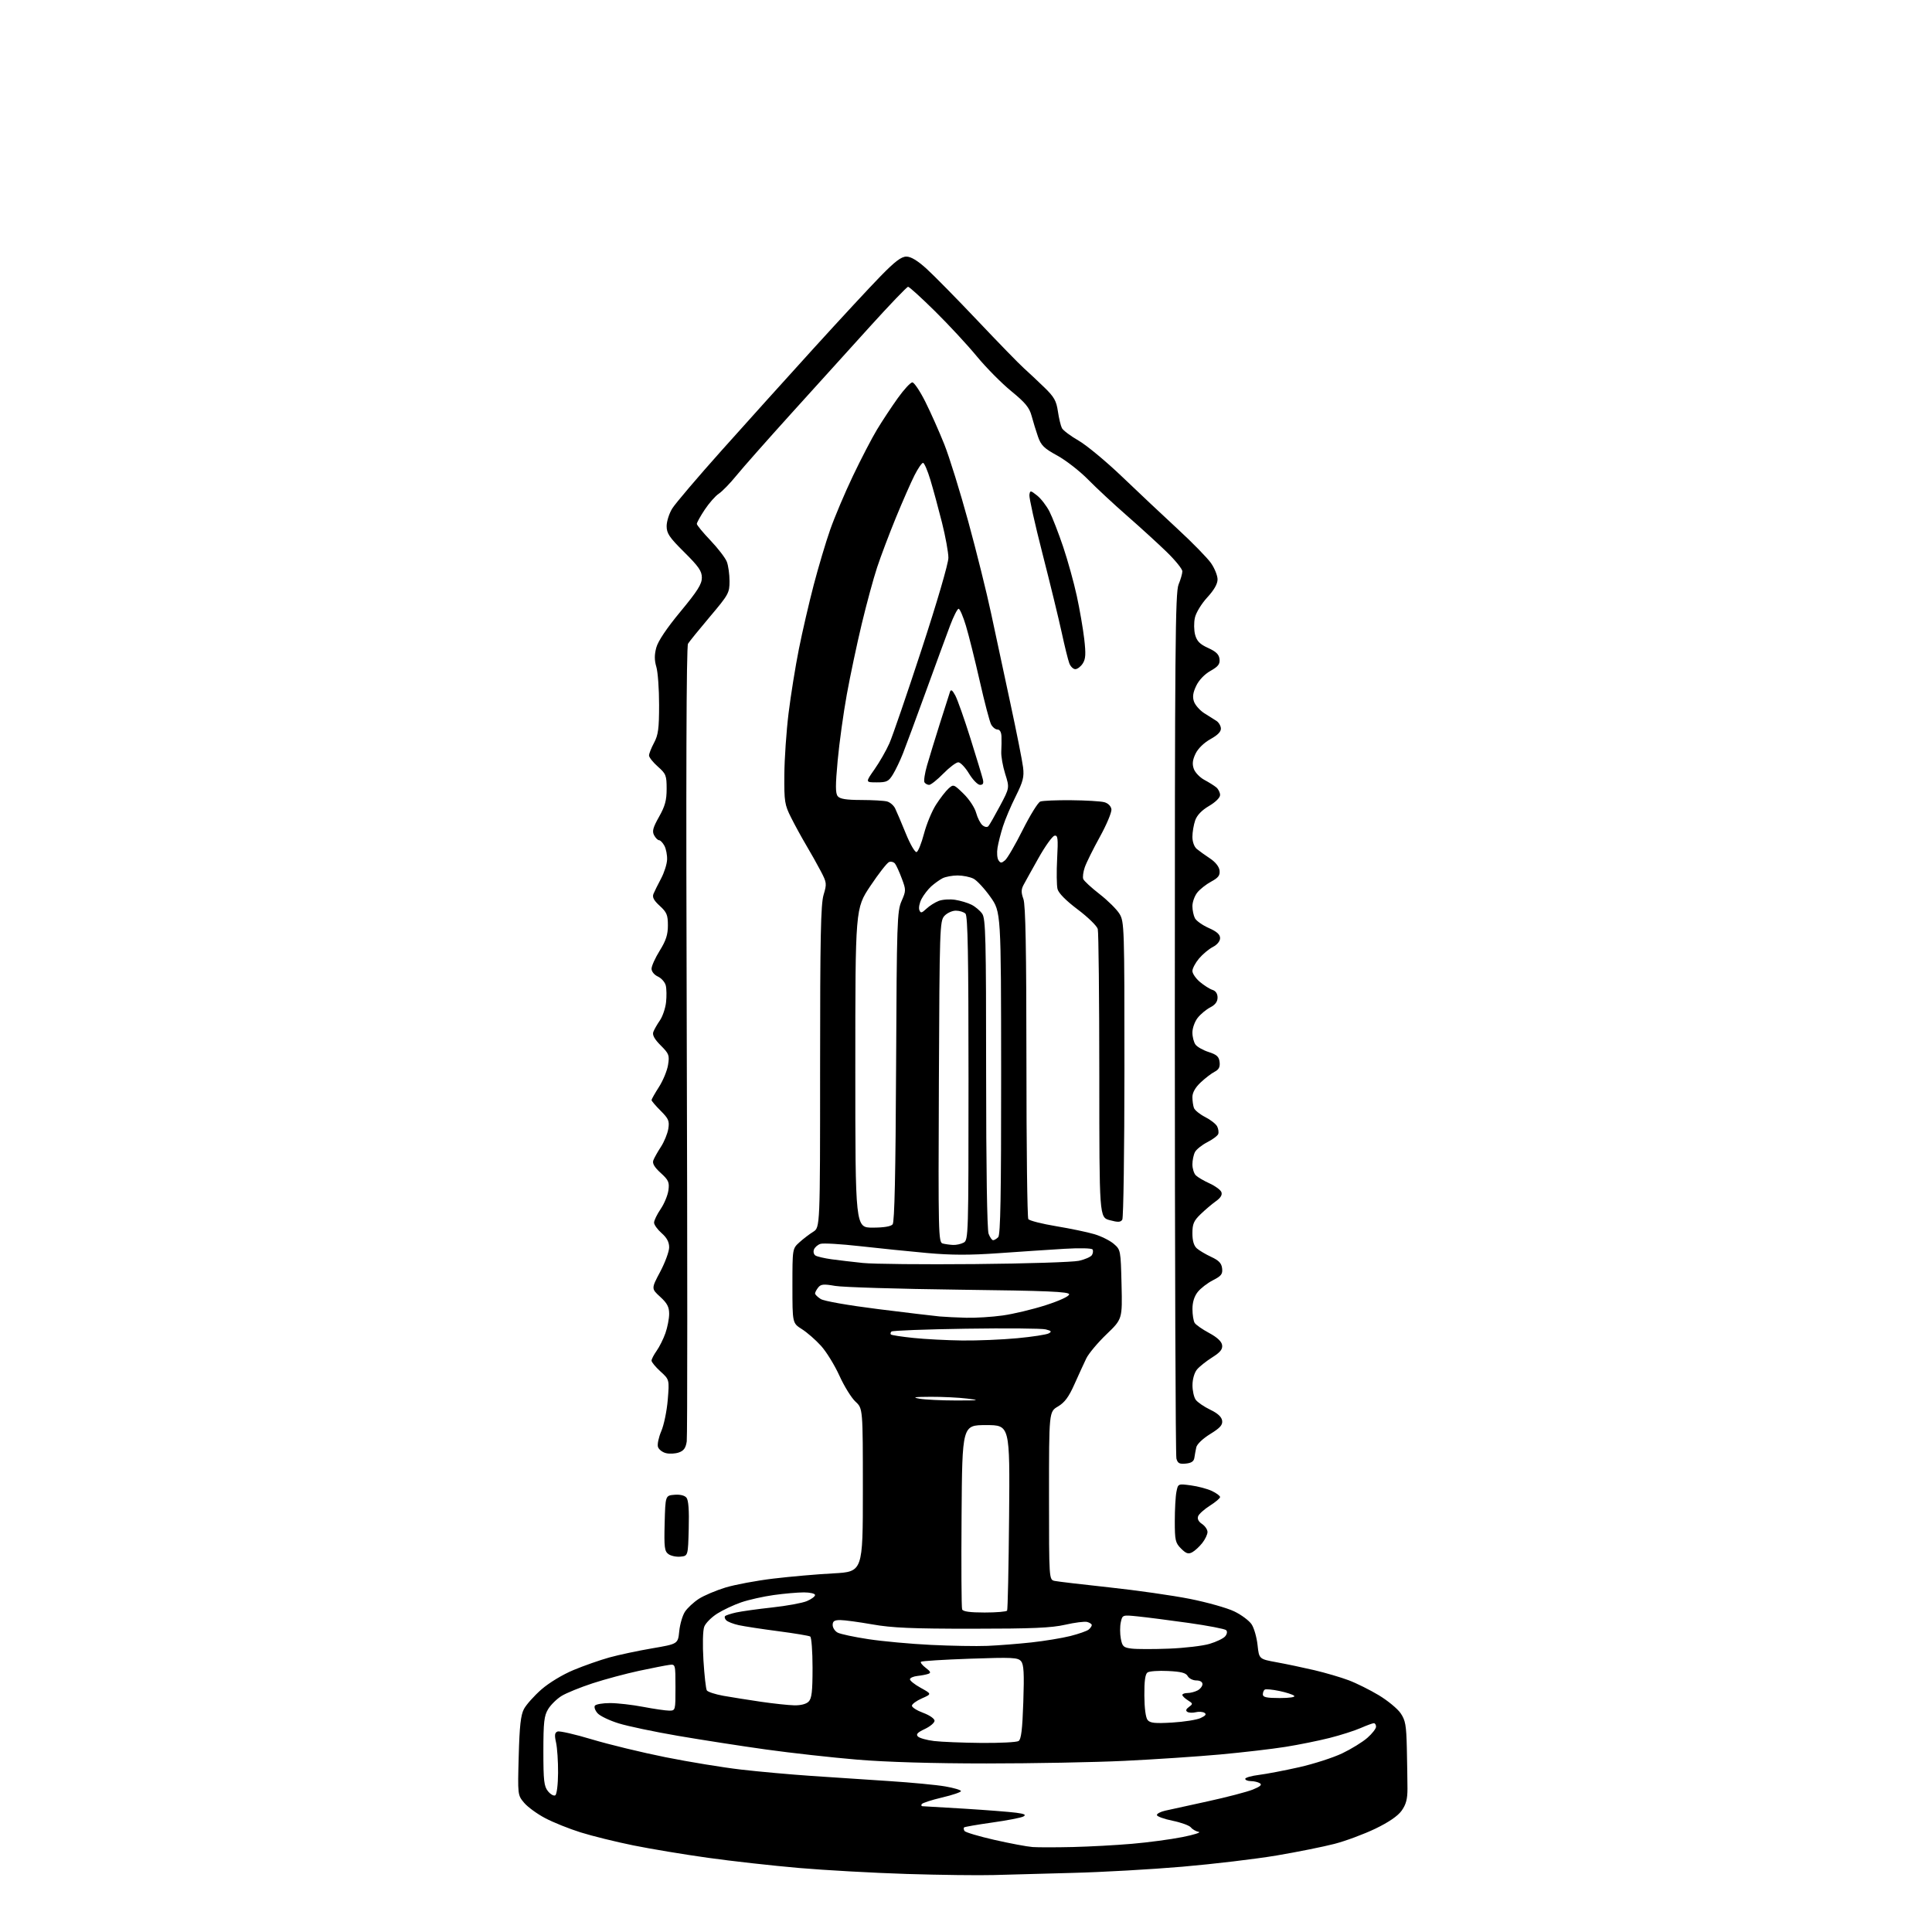 <?xml version="1.0" encoding="UTF-8" standalone="no"?>
<svg 
  version="1.1" 
  xmlns="http://www.w3.org/2000/svg" 
  xmlns:xlink="http://www.w3.org/1999/xlink" 
  xmlns:svg="http://www.w3.org/2000/svg"
  xmlns:rdf="http://www.w3.org/1999/02/22-rdf-syntax-ns#"
  xmlns:cc="http://creativecommons.org/ns#"
  xmlns:dc="http://purl.org/dc/elements/1.1/"
  viewBox="0 0 768 768"
  width="768"
  height="768"
>
<style>svg {background-color: white; }</style>"
<path stroke="none" fill="black" fill-rule="evenodd" d="M395.00,745.36C389.23,745.53 373.70,745.34 360.50,744.93C347.30,744.52 327.95,743.44 317.50,742.54C307.05,741.63 290.80,739.82 281.40,738.50C271.99,737.19 258.65,734.97 251.74,733.57C244.84,732.17 235.43,729.85 230.84,728.41C226.25,726.98 219.89,724.42 216.70,722.73C213.51,721.05 209.74,718.30 208.33,716.62C205.78,713.58 205.77,713.53 206.20,698.04C206.52,686.10 207.00,681.77 208.28,679.35C209.20,677.62 212.32,674.13 215.21,671.59C218.27,668.92 223.64,665.67 227.99,663.86C232.12,662.14 238.54,659.89 242.25,658.86C245.97,657.83 253.62,656.20 259.26,655.24C269.50,653.49 269.50,653.49 270.01,648.44C270.29,645.66 271.31,642.17 272.28,640.69C273.25,639.21 275.73,636.91 277.77,635.58C279.82,634.25 284.61,632.22 288.41,631.06C292.22,629.91 300.77,628.31 307.41,627.52C314.06,626.72 324.79,625.78 331.25,625.44C343.00,624.80 343.00,624.80 343.00,592.34C343.00,559.89 343.00,559.89 340.08,557.19C338.47,555.71 335.59,551.07 333.69,546.88C331.79,542.69 328.50,537.34 326.37,534.99C324.25,532.64 320.82,529.65 318.76,528.35C315.00,525.97 315.00,525.97 315.00,511.17C315.00,496.37 315.00,496.37 317.75,493.87C319.26,492.49 321.74,490.60 323.25,489.66C326.00,487.95 326.00,487.95 326.00,424.14C326.00,372.51 326.27,359.43 327.39,355.70C328.71,351.31 328.65,350.83 326.27,346.29C324.89,343.65 322.29,339.02 320.49,336.00C318.70,332.98 315.98,328.02 314.47,325.00C311.91,319.91 311.71,318.64 311.79,308.00C311.83,301.68 312.59,290.65 313.47,283.50C314.35,276.35 316.19,264.88 317.57,258.00C318.94,251.12 321.60,239.65 323.47,232.50C325.34,225.35 328.29,215.45 330.03,210.50C331.77,205.55 335.82,195.97 339.04,189.22C342.26,182.47 346.58,174.14 348.65,170.72C350.72,167.30 354.43,161.69 356.89,158.25C359.35,154.81 361.95,152.00 362.67,152.00C363.39,152.00 365.72,155.49 367.86,159.75C369.99,164.01 373.38,171.63 375.39,176.67C377.40,181.72 381.70,195.57 384.94,207.46C388.19,219.34 392.25,235.69 393.97,243.78C395.68,251.88 399.13,267.94 401.62,279.48C404.11,291.02 406.39,302.52 406.69,305.03C407.15,308.87 406.68,310.69 403.76,316.55C401.84,320.37 399.56,325.75 398.69,328.50C397.81,331.25 396.84,335.07 396.53,337.00C396.21,338.93 396.38,341.15 396.90,341.94C397.71,343.16 398.09,343.17 399.51,341.99C400.43,341.23 403.59,335.80 406.53,329.93C409.48,324.06 412.62,318.97 413.53,318.63C414.43,318.28 419.96,318.04 425.83,318.10C431.70,318.15 437.62,318.51 439.00,318.89C440.49,319.30 441.62,320.44 441.81,321.69C441.97,322.85 439.91,327.78 437.22,332.65C434.53,337.52 431.82,342.98 431.21,344.78C430.59,346.58 430.32,348.67 430.61,349.42C430.89,350.17 433.81,352.86 437.09,355.41C440.37,357.96 443.94,361.49 445.02,363.27C446.92,366.39 446.99,368.55 446.98,425.00C446.97,457.18 446.59,484.10 446.13,484.83C445.46,485.88 444.44,485.93 441.14,485.04C437.00,483.92 437.00,483.92 436.99,427.71C436.98,396.80 436.71,370.51 436.38,369.29C436.05,368.08 432.47,364.58 428.41,361.53C423.72,358.00 420.80,355.04 420.38,353.40C420.03,351.98 419.96,346.56 420.23,341.36C420.66,333.22 420.51,331.95 419.19,332.20C418.34,332.37 415.50,336.32 412.87,341.00C410.24,345.68 407.53,350.53 406.86,351.80C405.91,353.59 405.90,354.83 406.82,357.37C407.68,359.75 408.00,377.33 408.02,422.07C408.02,455.86 408.36,484.00 408.77,484.61C409.17,485.22 414.14,486.49 419.81,487.43C425.48,488.37 432.34,489.80 435.04,490.61C437.75,491.41 441.21,493.14 442.73,494.44C445.47,496.80 445.50,496.97 445.83,510.58C446.16,524.34 446.16,524.34 439.83,530.42C436.35,533.76 432.74,538.08 431.81,540.00C430.89,541.92 428.77,546.54 427.11,550.25C424.85,555.33 423.22,557.53 420.55,559.10C417.00,561.20 417.00,561.20 417.00,594.58C417.00,627.96 417.00,627.96 419.25,628.44C420.49,628.70 430.27,629.86 441.00,631.01C451.73,632.16 466.12,634.22 473.00,635.58C479.88,636.95 487.82,639.19 490.65,640.56C493.49,641.93 496.59,644.25 497.55,645.72C498.52,647.19 499.57,650.89 499.90,653.95C500.50,659.50 500.50,659.50 507.50,660.78C511.35,661.48 518.10,662.90 522.50,663.93C526.90,664.97 533.01,666.76 536.09,667.92C539.16,669.07 544.56,671.76 548.09,673.88C551.61,676.00 555.51,679.21 556.75,681.01C558.69,683.84 559.03,685.78 559.24,694.90C559.37,700.73 559.48,707.98 559.49,711.00C559.50,715.16 558.93,717.29 557.18,719.76C555.65,721.90 552.07,724.35 546.68,726.95C542.18,729.11 534.90,731.82 530.50,732.96C526.10,734.10 515.78,736.18 507.56,737.57C499.35,738.96 482.47,740.97 470.06,742.04C457.65,743.11 438.05,744.21 426.50,744.50C414.95,744.79 400.77,745.18 395.00,745.36zM426.50,734.22C433.10,734.06 443.68,733.49 450.00,732.94C456.32,732.40 465.32,731.20 470.00,730.27C474.68,729.34 477.60,728.41 476.50,728.20C475.40,728.00 474.01,727.20 473.40,726.43C472.80,725.66 469.51,724.46 466.09,723.77C462.68,723.07 459.88,722.05 459.88,721.50C459.88,720.95 461.37,720.17 463.19,719.77C465.01,719.37 472.64,717.70 480.15,716.05C487.66,714.41 495.69,712.31 497.99,711.39C500.96,710.20 501.78,709.47 500.83,708.87C500.10,708.41 498.49,708.02 497.25,708.02C496.01,708.01 495.00,707.60 495.00,707.12C495.00,706.63 497.46,705.92 500.47,705.55C503.48,705.17 510.67,703.79 516.46,702.49C522.25,701.18 529.94,698.70 533.55,696.98C537.15,695.26 541.65,692.49 543.55,690.82C545.45,689.16 547.00,687.16 547.00,686.40C547.00,685.63 546.61,685.00 546.13,685.00C545.65,685.00 543.28,685.87 540.88,686.92C538.47,687.98 532.90,689.76 528.50,690.87C524.10,691.98 516.21,693.58 510.96,694.41C505.71,695.25 494.01,696.61 484.96,697.44C475.91,698.26 458.80,699.40 446.95,699.97C435.10,700.54 410.43,701.00 392.13,701.00C370.97,701.00 352.24,700.45 340.68,699.48C330.68,698.64 314.40,696.83 304.50,695.45C294.60,694.07 278.85,691.62 269.50,690.02C260.15,688.42 249.54,686.19 245.91,685.06C242.29,683.94 238.54,682.14 237.57,681.07C236.60,680.00 236.10,678.65 236.46,678.06C236.82,677.48 239.53,677.00 242.47,677.00C245.42,677.00 251.35,677.67 255.66,678.50C259.97,679.32 264.63,680.00 266.01,680.00C268.50,680.00 268.52,679.96 268.51,670.75C268.50,661.50 268.50,661.50 266.00,661.83C264.62,662.01 259.24,663.07 254.02,664.18C248.81,665.30 240.52,667.52 235.59,669.13C230.67,670.74 225.10,673.01 223.22,674.17C221.33,675.34 218.94,677.69 217.90,679.40C216.29,682.04 216.01,684.52 216.00,696.14C216.00,707.89 216.25,710.09 217.84,712.05C218.85,713.30 220.15,714.02 220.73,713.66C221.33,713.30 221.81,709.42 221.84,704.76C221.87,700.22 221.51,694.79 221.04,692.69C220.37,689.70 220.50,688.75 221.63,688.31C222.43,688.00 228.58,689.41 235.29,691.43C242.01,693.45 255.17,696.64 264.55,698.52C273.93,700.40 287.43,702.61 294.55,703.43C301.67,704.26 314.25,705.39 322.50,705.95C330.75,706.52 344.70,707.44 353.50,708.01C362.30,708.58 372.31,709.53 375.75,710.13C379.19,710.72 382.00,711.56 382.00,711.99C382.00,712.42 378.61,713.57 374.46,714.54C370.31,715.52 366.69,716.70 366.40,717.16C366.12,717.62 366.25,718.00 366.71,718.00C367.16,718.00 374.73,718.45 383.52,718.99C392.31,719.54 401.51,720.26 403.96,720.59C407.28,721.03 408.01,721.41 406.82,722.08C405.95,722.57 400.38,723.65 394.45,724.48C388.52,725.32 383.47,726.19 383.23,726.43C383.00,726.67 383.07,727.30 383.40,727.84C383.73,728.37 389.06,729.96 395.25,731.37C401.44,732.78 408.30,734.07 410.50,734.23C412.70,734.38 419.90,734.38 426.50,734.22zM390.00,692.84C397.43,692.91 404.13,692.57 404.89,692.09C405.94,691.43 406.41,687.57 406.78,676.62C407.17,665.11 406.98,661.68 405.89,660.37C404.65,658.88 402.53,658.77 385.58,659.36C375.17,659.72 366.40,660.27 366.09,660.58C365.78,660.88 366.65,661.98 368.01,663.01C369.95,664.47 370.16,664.99 368.99,665.39C368.17,665.68 366.25,666.05 364.72,666.21C363.19,666.37 361.84,666.94 361.72,667.48C361.60,668.02 363.51,669.57 365.96,670.92C370.43,673.39 370.43,673.39 366.46,675.14C364.28,676.10 362.50,677.41 362.50,678.06C362.50,678.70 364.52,679.98 367.00,680.89C369.53,681.83 371.50,683.20 371.50,684.02C371.50,684.83 369.75,686.31 367.62,687.31C364.68,688.69 364.02,689.42 364.89,690.29C365.53,690.93 368.40,691.73 371.27,692.08C374.15,692.43 382.57,692.77 390.00,692.84zM465.98,684.74C470.66,684.46 475.75,683.66 477.28,682.94C479.25,682.03 479.69,681.42 478.79,680.87C478.09,680.44 476.53,680.33 475.32,680.64C474.10,680.94 472.61,680.88 472.00,680.50C471.24,680.03 471.45,679.39 472.63,678.53C474.27,677.33 474.24,677.17 472.19,675.89C470.98,675.13 470.00,674.18 470.00,673.76C470.00,673.34 470.93,673.00 472.07,673.00C473.20,673.00 475.00,672.53 476.07,671.96C477.13,671.40 478.00,670.27 478.00,669.46C478.00,668.58 477.03,668.00 475.55,668.00C474.20,668.00 472.67,667.23 472.14,666.29C471.42,664.99 469.53,664.50 464.34,664.25C460.58,664.06 456.90,664.32 456.17,664.82C455.24,665.45 454.86,668.17 454.90,673.98C454.93,679.04 455.43,682.82 456.20,683.74C457.20,684.95 459.15,685.15 465.98,684.74zM315.68,677.89C318.26,677.96 320.46,677.40 321.43,676.43C322.68,675.18 323.00,672.44 323.00,662.99C323.00,656.46 322.58,650.86 322.07,650.54C321.55,650.22 315.81,649.27 309.32,648.42C302.82,647.57 295.76,646.49 293.63,646.02C291.50,645.55 289.28,644.68 288.70,644.10C288.11,643.51 287.91,642.76 288.24,642.43C288.57,642.09 290.57,641.44 292.67,640.98C294.78,640.51 301.21,639.62 306.96,638.99C312.71,638.37 318.90,637.23 320.71,636.48C322.52,635.72 324.00,634.63 324.00,634.05C324.00,633.47 322.01,633.00 319.57,633.00C317.14,633.00 311.74,633.47 307.58,634.05C303.41,634.63 297.59,635.94 294.65,636.95C291.70,637.96 287.41,639.98 285.11,641.43C282.80,642.89 280.48,645.23 279.95,646.63C279.38,648.13 279.25,653.68 279.63,660.02C280.00,665.98 280.60,671.35 280.97,671.95C281.34,672.55 284.31,673.52 287.57,674.11C290.83,674.69 297.55,675.75 302.50,676.48C307.45,677.20 313.38,677.84 315.68,677.89zM508.70,675.00C512.68,675.00 515.01,674.64 514.45,674.11C513.93,673.61 511.26,672.75 508.53,672.18C505.80,671.61 503.21,671.37 502.78,671.63C502.35,671.90 502.00,672.77 502.00,673.56C502.00,674.67 503.53,675.00 508.70,675.00zM464.69,655.36C470.85,655.12 478.11,654.27 480.82,653.46C483.54,652.65 486.34,651.30 487.04,650.45C487.80,649.53 487.95,648.55 487.41,648.01C486.91,647.52 480.20,646.23 472.50,645.14C464.80,644.06 455.73,642.89 452.34,642.55C446.18,641.92 446.18,641.92 445.53,644.88C445.17,646.50 445.18,649.42 445.54,651.36C446.13,654.52 446.59,654.94 449.85,655.34C451.86,655.59 458.54,655.60 464.69,655.36zM392.50,654.26C396.90,654.08 404.77,653.46 410.00,652.89C415.23,652.32 422.20,651.17 425.50,650.34C428.80,649.50 432.06,648.36 432.75,647.79C433.44,647.22 434.00,646.41 434.00,645.99C434.00,645.58 433.17,645.02 432.16,644.75C431.15,644.49 427.22,644.99 423.41,645.86C417.93,647.11 410.28,647.44 386.50,647.44C362.53,647.45 354.54,647.10 346.76,645.72C341.40,644.78 335.67,644.00 334.01,644.00C331.68,644.00 331.00,644.45 331.00,645.96C331.00,647.05 331.89,648.41 332.98,648.99C334.06,649.57 339.58,650.75 345.23,651.60C350.88,652.46 362.02,653.48 370.00,653.87C377.98,654.26 388.10,654.44 392.50,654.26zM391.41,641.00C396.07,641.00 400.09,640.66 400.34,640.25C400.60,639.84 400.95,623.08 401.13,603.00C401.45,566.50 401.45,566.50 391.98,566.50C382.50,566.50 382.50,566.50 382.24,602.50C382.09,622.29 382.19,639.06 382.46,639.75C382.79,640.61 385.54,641.00 391.41,641.00zM270.50,618.79C268.85,618.96 266.70,618.50 265.71,617.78C264.15,616.64 263.96,615.08 264.21,605.49C264.50,594.50 264.50,594.50 268.09,594.20C270.31,594.01 272.13,594.45 272.87,595.34C273.68,596.32 273.98,600.29 273.78,607.64C273.50,618.50 273.50,618.50 270.50,618.79zM473.92,617.05C472.37,617.87 471.49,617.58 469.49,615.58C467.23,613.32 467.00,612.31 467.00,604.67C467.00,600.04 467.29,594.79 467.65,593.02C468.29,589.78 468.29,589.78 473.38,590.46C476.18,590.83 479.94,591.83 481.74,592.68C483.53,593.53 485.00,594.62 485.00,595.10C485.00,595.58 483.18,597.12 480.95,598.53C478.73,599.94 476.62,601.82 476.28,602.72C475.87,603.77 476.43,604.87 477.82,605.80C479.02,606.59 480.00,608.03 480.00,608.99C480.00,609.95 479.07,611.92 477.92,613.37C476.78,614.82 474.98,616.48 473.92,617.05zM471.37,581.80C468.84,582.05 468.15,581.68 467.64,579.80C467.30,578.54 467.02,500.65 467.01,406.72C467.00,257.15 467.19,235.49 468.50,232.35C469.32,230.37 470.00,228.01 470.00,227.10C470.00,226.19 467.19,222.72 463.75,219.38C460.31,216.05 453.23,209.58 448.00,205.01C442.77,200.44 435.80,193.95 432.50,190.60C429.20,187.24 423.70,182.97 420.27,181.09C415.02,178.22 413.83,177.05 412.62,173.59C411.84,171.34 410.70,167.64 410.09,165.36C409.20,162.02 407.61,160.09 401.98,155.48C398.13,152.33 391.96,146.10 388.28,141.63C384.60,137.16 377.14,129.11 371.71,123.75C366.28,118.39 361.45,114.00 360.98,114.00C360.52,114.00 353.69,121.12 345.82,129.81C337.94,138.51 323.79,154.15 314.37,164.56C304.95,174.98 295.20,186.01 292.70,189.08C290.21,192.15 287.07,195.38 285.72,196.26C284.38,197.14 281.87,200.00 280.14,202.60C278.41,205.21 277.00,207.75 277.00,208.25C277.00,208.74 279.45,211.72 282.44,214.85C285.43,217.99 288.36,221.81 288.94,223.34C289.52,224.88 290.00,228.33 290.00,231.03C290.00,235.68 289.61,236.38 282.25,245.09C277.99,250.13 274.05,254.99 273.50,255.88C272.83,256.95 272.66,310.03 273.00,413.50C273.27,499.30 273.27,571.07 272.99,572.98C272.60,575.59 271.82,576.69 269.88,577.37C268.45,577.88 266.12,578.00 264.71,577.64C263.29,577.29 261.87,576.17 261.55,575.16C261.23,574.15 261.83,571.34 262.87,568.91C263.92,566.49 265.08,560.88 265.44,556.46C266.10,548.41 266.10,548.41 262.55,545.18C260.60,543.41 259.00,541.47 259.00,540.88C259.00,540.29 259.91,538.53 261.02,536.97C262.13,535.41 263.71,532.25 264.52,529.94C265.33,527.63 266.00,524.18 266.00,522.26C266.00,519.54 265.22,518.05 262.44,515.51C258.88,512.25 258.88,512.25 262.44,505.54C264.40,501.85 266.00,497.48 266.00,495.83C266.00,493.74 265.08,492.02 263.00,490.19C261.35,488.74 260.00,486.86 260.00,486.01C260.00,485.16 261.17,482.74 262.61,480.62C264.05,478.51 265.44,475.14 265.71,473.14C266.14,469.95 265.76,469.10 262.63,466.25C260.12,463.97 259.25,462.48 259.71,461.25C260.07,460.29 261.42,457.88 262.72,455.89C264.02,453.90 265.34,450.68 265.66,448.72C266.16,445.60 265.79,444.73 262.62,441.55C260.63,439.56 259.00,437.65 259.00,437.30C259.00,436.96 260.33,434.61 261.95,432.08C263.57,429.55 265.20,425.61 265.56,423.32C266.18,419.49 265.95,418.88 262.65,415.58C260.19,413.12 259.26,411.45 259.69,410.25C260.04,409.29 261.21,407.22 262.30,405.66C263.38,404.10 264.49,400.86 264.76,398.47C265.03,396.08 264.98,393.04 264.65,391.73C264.32,390.42 262.91,388.83 261.52,388.19C260.08,387.53 259.00,386.21 259.00,385.09C259.00,384.01 260.46,380.78 262.25,377.90C264.74,373.90 265.50,371.55 265.50,367.86C265.50,363.71 265.05,362.64 262.26,360.09C259.87,357.91 259.22,356.65 259.77,355.31C260.18,354.32 261.54,351.58 262.79,349.23C264.04,346.88 265.12,343.49 265.18,341.70C265.25,339.91 264.77,337.44 264.12,336.22C263.46,335.00 262.51,334.00 262.00,334.00C261.49,334.00 260.59,333.11 260.01,332.02C259.17,330.44 259.56,328.98 261.98,324.69C264.37,320.45 265.00,318.14 265.00,313.58C265.00,308.26 264.74,307.60 261.50,304.73C259.57,303.03 258.00,301.04 258.00,300.31C258.00,299.59 258.90,297.31 260.00,295.26C261.66,292.16 262.00,289.62 262.00,280.13C262.00,273.86 261.51,267.09 260.90,265.08C260.12,262.45 260.11,260.29 260.89,257.42C261.58,254.86 265.02,249.73 270.48,243.14C277.26,234.95 279.00,232.20 279.00,229.65C279.00,227.01 277.76,225.22 272.00,219.50C266.06,213.61 265.00,212.04 265.00,209.14C265.00,207.27 266.00,204.12 267.22,202.14C268.45,200.16 277.29,189.76 286.89,179.02C296.48,168.28 312.92,150.05 323.41,138.50C333.91,126.95 345.90,114.01 350.07,109.75C355.77,103.91 358.29,102.00 360.31,102.00C362.10,102.00 364.74,103.59 368.30,106.82C371.23,109.48 380.35,118.75 388.57,127.43C396.78,136.11 405.07,144.63 407.00,146.36C408.93,148.09 412.59,151.53 415.15,154.01C419.04,157.78 419.92,159.34 420.53,163.51C420.93,166.25 421.65,169.25 422.12,170.17C422.60,171.09 425.57,173.32 428.72,175.13C431.87,176.93 439.65,183.38 446.00,189.45C452.35,195.53 462.33,204.92 468.19,210.33C474.04,215.73 480.00,221.83 481.42,223.88C482.84,225.93 484.00,228.83 484.00,230.33C484.00,232.12 482.60,234.56 479.90,237.49C477.63,239.96 475.44,243.53 475.00,245.52C474.55,247.49 474.60,250.57 475.09,252.38C475.79,254.89 476.99,256.10 480.25,257.58C483.41,259.01 484.57,260.14 484.78,262.00C485.00,263.99 484.26,264.95 481.16,266.70C478.81,268.03 476.58,270.37 475.51,272.63C474.22,275.33 473.98,277.05 474.63,278.90C475.12,280.29 476.93,282.35 478.64,283.47C480.36,284.59 482.52,285.95 483.45,286.50C484.38,287.05 485.22,288.38 485.32,289.45C485.45,290.80 484.17,292.14 481.18,293.81C478.56,295.28 476.22,297.57 475.24,299.62C474.05,302.11 473.87,303.72 474.56,305.65C475.08,307.09 476.96,309.05 478.74,310.01C480.52,310.96 482.66,312.30 483.49,312.99C484.32,313.68 485.00,315.05 485.00,316.03C485.00,317.08 483.19,318.87 480.60,320.39C477.72,322.08 475.83,324.05 475.10,326.13C474.50,327.87 474.00,330.81 474.00,332.66C474.00,334.64 474.72,336.62 475.75,337.48C476.71,338.28 479.07,339.97 481.00,341.25C483.15,342.67 484.61,344.51 484.79,346.03C485.02,347.98 484.32,348.91 481.45,350.46C479.46,351.53 476.96,353.50 475.91,354.84C474.86,356.18 474.00,358.59 474.00,360.20C474.00,361.81 474.46,363.98 475.01,365.02C475.57,366.07 478.05,367.81 480.51,368.90C483.70,370.31 485.00,371.47 485.00,372.92C485.00,374.14 483.86,375.54 482.12,376.44C480.53,377.26 478.06,379.33 476.62,381.04C475.18,382.75 474.00,384.98 474.00,385.99C474.00,387.00 475.35,388.96 476.99,390.34C478.64,391.73 480.89,393.15 481.99,393.50C483.27,393.90 484.00,395.01 484.00,396.54C484.00,398.19 483.08,399.42 481.09,400.45C479.49,401.28 477.24,403.15 476.09,404.61C474.94,406.08 474.00,408.70 474.00,410.44C474.00,412.19 474.56,414.36 475.25,415.27C475.94,416.18 478.30,417.51 480.50,418.21C483.70,419.24 484.56,420.04 484.81,422.18C485.04,424.16 484.51,425.18 482.81,426.05C481.54,426.71 479.04,428.62 477.25,430.32C475.13,432.32 474.00,434.34 474.00,436.11C474.00,437.61 474.28,439.57 474.62,440.46C474.97,441.35 476.98,442.97 479.09,444.05C481.20,445.12 483.34,446.79 483.83,447.75C484.33,448.71 484.52,450.07 484.27,450.78C484.02,451.48 482.07,452.94 479.94,454.03C477.81,455.12 475.60,456.88 475.03,457.94C474.47,459.00 474.00,461.22 474.00,462.86C474.00,464.51 474.61,466.47 475.35,467.21C476.10,467.96 478.55,469.39 480.79,470.41C483.04,471.42 485.17,472.98 485.52,473.88C485.94,474.97 485.23,476.16 483.34,477.50C481.80,478.60 479.06,480.92 477.27,482.65C474.54,485.28 474.00,486.54 474.00,490.25C474.00,493.22 474.58,495.20 475.75,496.24C476.71,497.09 479.30,498.63 481.50,499.65C484.52,501.05 485.58,502.17 485.81,504.20C486.07,506.47 485.49,507.22 482.16,508.92C479.97,510.03 477.25,512.14 476.09,513.61C474.73,515.34 474.01,517.70 474.02,520.38C474.02,522.65 474.42,525.12 474.90,525.88C475.38,526.64 477.96,528.44 480.64,529.88C483.84,531.60 485.61,533.25 485.81,534.70C486.05,536.36 485.09,537.55 481.86,539.59C479.51,541.07 476.80,543.23 475.83,544.39C474.80,545.62 474.05,548.19 474.03,550.56C474.01,552.79 474.60,555.44 475.33,556.44C476.06,557.44 478.65,559.21 481.08,560.38C484.05,561.80 485.60,563.23 485.82,564.72C486.06,566.46 485.03,567.61 481.06,570.06C478.14,571.86 475.80,574.09 475.54,575.34C475.28,576.53 474.94,578.40 474.78,579.50C474.57,580.92 473.59,581.59 471.37,581.80zM380.00,556.71C389.32,556.71 389.82,556.62 384.50,555.96C381.20,555.55 374.68,555.23 370.00,555.25C363.45,555.28 362.42,555.45 365.50,556.00C367.70,556.39 374.23,556.71 380.00,556.71zM382.50,532.87C388.55,532.94 398.41,532.53 404.40,531.96C410.40,531.40 416.01,530.53 416.89,530.04C418.18,529.32 417.95,529.03 415.67,528.45C414.12,528.06 399.85,527.94 383.96,528.18C368.06,528.42 354.74,528.92 354.36,529.31C353.98,529.69 353.89,530.22 354.15,530.49C354.42,530.75 358.43,531.37 363.07,531.85C367.71,532.34 376.45,532.79 382.50,532.87zM384.18,523.83C387.85,523.92 394.34,523.52 398.60,522.92C402.86,522.33 410.54,520.49 415.67,518.84C421.20,517.06 425.00,515.30 425.00,514.52C425.00,513.46 416.49,513.10 381.25,512.67C357.19,512.37 335.02,511.69 332.00,511.17C327.39,510.36 326.30,510.47 325.25,511.80C324.56,512.67 324.00,513.74 324.00,514.17C324.00,514.60 325.01,515.60 326.25,516.38C327.55,517.21 337.20,518.90 349.00,520.38C360.27,521.79 371.30,523.11 373.50,523.31C375.70,523.50 380.50,523.74 384.18,523.83zM387.50,502.49C407.85,502.31 426.47,501.72 428.87,501.19C431.28,500.66 433.61,499.63 434.06,498.91C434.50,498.19 434.62,497.19 434.31,496.69C433.99,496.17 429.19,496.05 423.12,496.42C417.28,496.77 405.52,497.56 397.00,498.16C385.43,498.98 378.20,498.96 368.50,498.09C361.35,497.44 349.34,496.22 341.82,495.37C334.29,494.52 327.25,494.10 326.16,494.45C325.07,494.79 323.90,495.81 323.56,496.71C323.21,497.61 323.49,498.68 324.17,499.10C324.85,499.52 327.68,500.18 330.45,500.57C333.23,500.95 338.88,501.62 343.00,502.05C347.12,502.48 367.15,502.68 387.50,502.49zM378.82,494.88C380.09,494.95 382.00,494.53 383.07,493.96C384.95,492.96 385.00,491.18 385.00,428.66C385.00,380.01 384.71,364.11 383.80,363.20C383.14,362.54 381.41,362.00 379.95,362.00C378.50,362.00 376.45,362.95 375.40,364.10C373.58,366.12 373.49,368.89 373.22,430.03C372.96,490.48 373.04,493.87 374.72,494.31C375.70,494.56 377.54,494.82 378.82,494.88zM394.78,493.00C395.23,493.00 396.14,492.46 396.80,491.80C397.71,490.89 397.99,475.07 397.97,426.55C397.93,362.50 397.93,362.50 393.68,356.51C391.34,353.22 388.32,349.96 386.97,349.28C385.61,348.59 382.78,348.02 380.68,348.01C378.59,348.01 375.89,348.51 374.68,349.12C373.48,349.74 371.44,351.21 370.15,352.37C368.87,353.54 367.15,355.78 366.33,357.34C365.52,358.90 365.12,360.88 365.45,361.74C365.97,363.08 366.36,363.01 368.28,361.22C369.50,360.07 371.71,358.68 373.18,358.12C374.65,357.56 377.58,357.37 379.68,357.69C381.78,358.02 384.71,358.89 386.19,359.64C387.67,360.38 389.58,361.99 390.44,363.22C391.81,365.18 392.00,372.81 392.00,426.66C392.00,464.01 392.38,488.87 392.98,490.43C393.51,491.85 394.32,493.00 394.78,493.00zM346.88,488.00C351.32,488.00 354.14,487.54 354.84,486.69C355.59,485.79 356.02,466.27 356.21,423.94C356.48,366.45 356.62,362.22 358.37,358.22C360.18,354.09 360.18,353.75 358.48,349.22C357.51,346.62 356.30,343.96 355.79,343.31C355.27,342.65 354.21,342.37 353.42,342.67C352.63,342.97 349.28,347.25 345.99,352.18C340.00,361.13 340.00,361.13 340.00,424.57C340.00,488.00 340.00,488.00 346.88,488.00zM364.36,338.71C364.98,338.51 366.30,335.22 367.30,331.42C368.30,327.61 370.44,322.43 372.07,319.89C373.69,317.36 375.93,314.47 377.04,313.47C379.01,311.69 379.14,311.73 383.05,315.55C385.28,317.72 387.48,321.07 388.03,323.11C388.57,325.12 389.71,327.34 390.55,328.04C391.45,328.79 392.42,328.94 392.90,328.41C393.35,327.91 395.42,324.28 397.52,320.34C401.33,313.17 401.33,313.17 399.58,307.63C398.62,304.58 397.92,300.60 398.02,298.79C398.12,296.98 398.16,294.26 398.10,292.75C398.04,291.05 397.44,290.00 396.54,290.00C395.73,290.00 394.58,289.09 393.99,287.98C393.39,286.87 391.35,279.10 389.46,270.73C387.56,262.35 385.09,252.46 383.97,248.75C382.86,245.04 381.54,242.00 381.06,242.00C380.57,242.00 379.03,245.04 377.64,248.75C376.24,252.46 371.91,264.27 368.01,275.00C364.11,285.73 360.03,296.76 358.93,299.53C357.84,302.29 356.07,306.01 354.99,307.78C353.25,310.64 352.53,311.00 348.51,311.00C343.99,311.00 343.99,311.00 347.63,305.82C349.63,302.97 352.30,298.31 353.55,295.48C354.80,292.65 360.59,275.77 366.41,257.98C372.49,239.41 377.00,223.97 377.00,221.74C377.00,219.61 375.85,213.28 374.44,207.68C373.03,202.08 370.96,194.46 369.84,190.75C368.72,187.04 367.41,184.00 366.92,184.00C366.43,184.00 364.90,186.23 363.52,188.96C362.13,191.70 358.82,199.23 356.16,205.71C353.50,212.20 350.13,221.10 348.68,225.50C347.22,229.90 344.47,240.03 342.56,248.00C340.65,255.97 337.98,268.57 336.63,276.00C335.28,283.43 333.64,295.25 332.99,302.28C332.07,312.29 332.07,315.38 333.03,316.53C333.91,317.60 336.46,318.00 342.37,318.01C346.84,318.02 351.46,318.28 352.63,318.60C353.80,318.91 355.23,320.14 355.82,321.33C356.41,322.53 358.32,327.01 360.06,331.30C361.81,335.61 363.73,338.92 364.36,338.71zM369.35,312.00C368.67,312.00 367.84,311.54 367.49,310.99C367.15,310.43 367.61,307.39 368.52,304.24C369.43,301.08 371.74,293.55 373.65,287.50C375.56,281.45 377.35,275.82 377.64,275.00C378.01,273.92 378.60,274.33 379.76,276.50C380.64,278.15 383.34,285.80 385.76,293.50C388.17,301.20 390.39,308.51 390.69,309.75C391.09,311.40 390.79,312.00 389.58,312.00C388.67,312.00 386.70,309.99 385.21,307.53C383.72,305.07 381.81,303.05 380.96,303.03C380.11,303.01 377.43,305.02 375.00,307.50C372.57,309.98 370.03,312.00 369.35,312.00zM427.45,266.00C426.63,266.00 425.55,264.96 425.07,263.68C424.58,262.41 423.22,256.89 422.04,251.43C420.86,245.97 417.42,231.86 414.40,220.07C411.38,208.29 409.04,197.78 409.20,196.72C409.49,194.88 409.61,194.89 412.28,196.99C413.81,198.20 416.01,201.06 417.18,203.34C418.34,205.63 420.79,211.93 422.62,217.35C424.44,222.76 426.88,231.54 428.03,236.85C429.19,242.16 430.52,249.88 431.00,254.00C431.69,259.98 431.57,261.96 430.41,263.75C429.61,264.99 428.28,266.00 427.45,266.00z" />

</svg>
